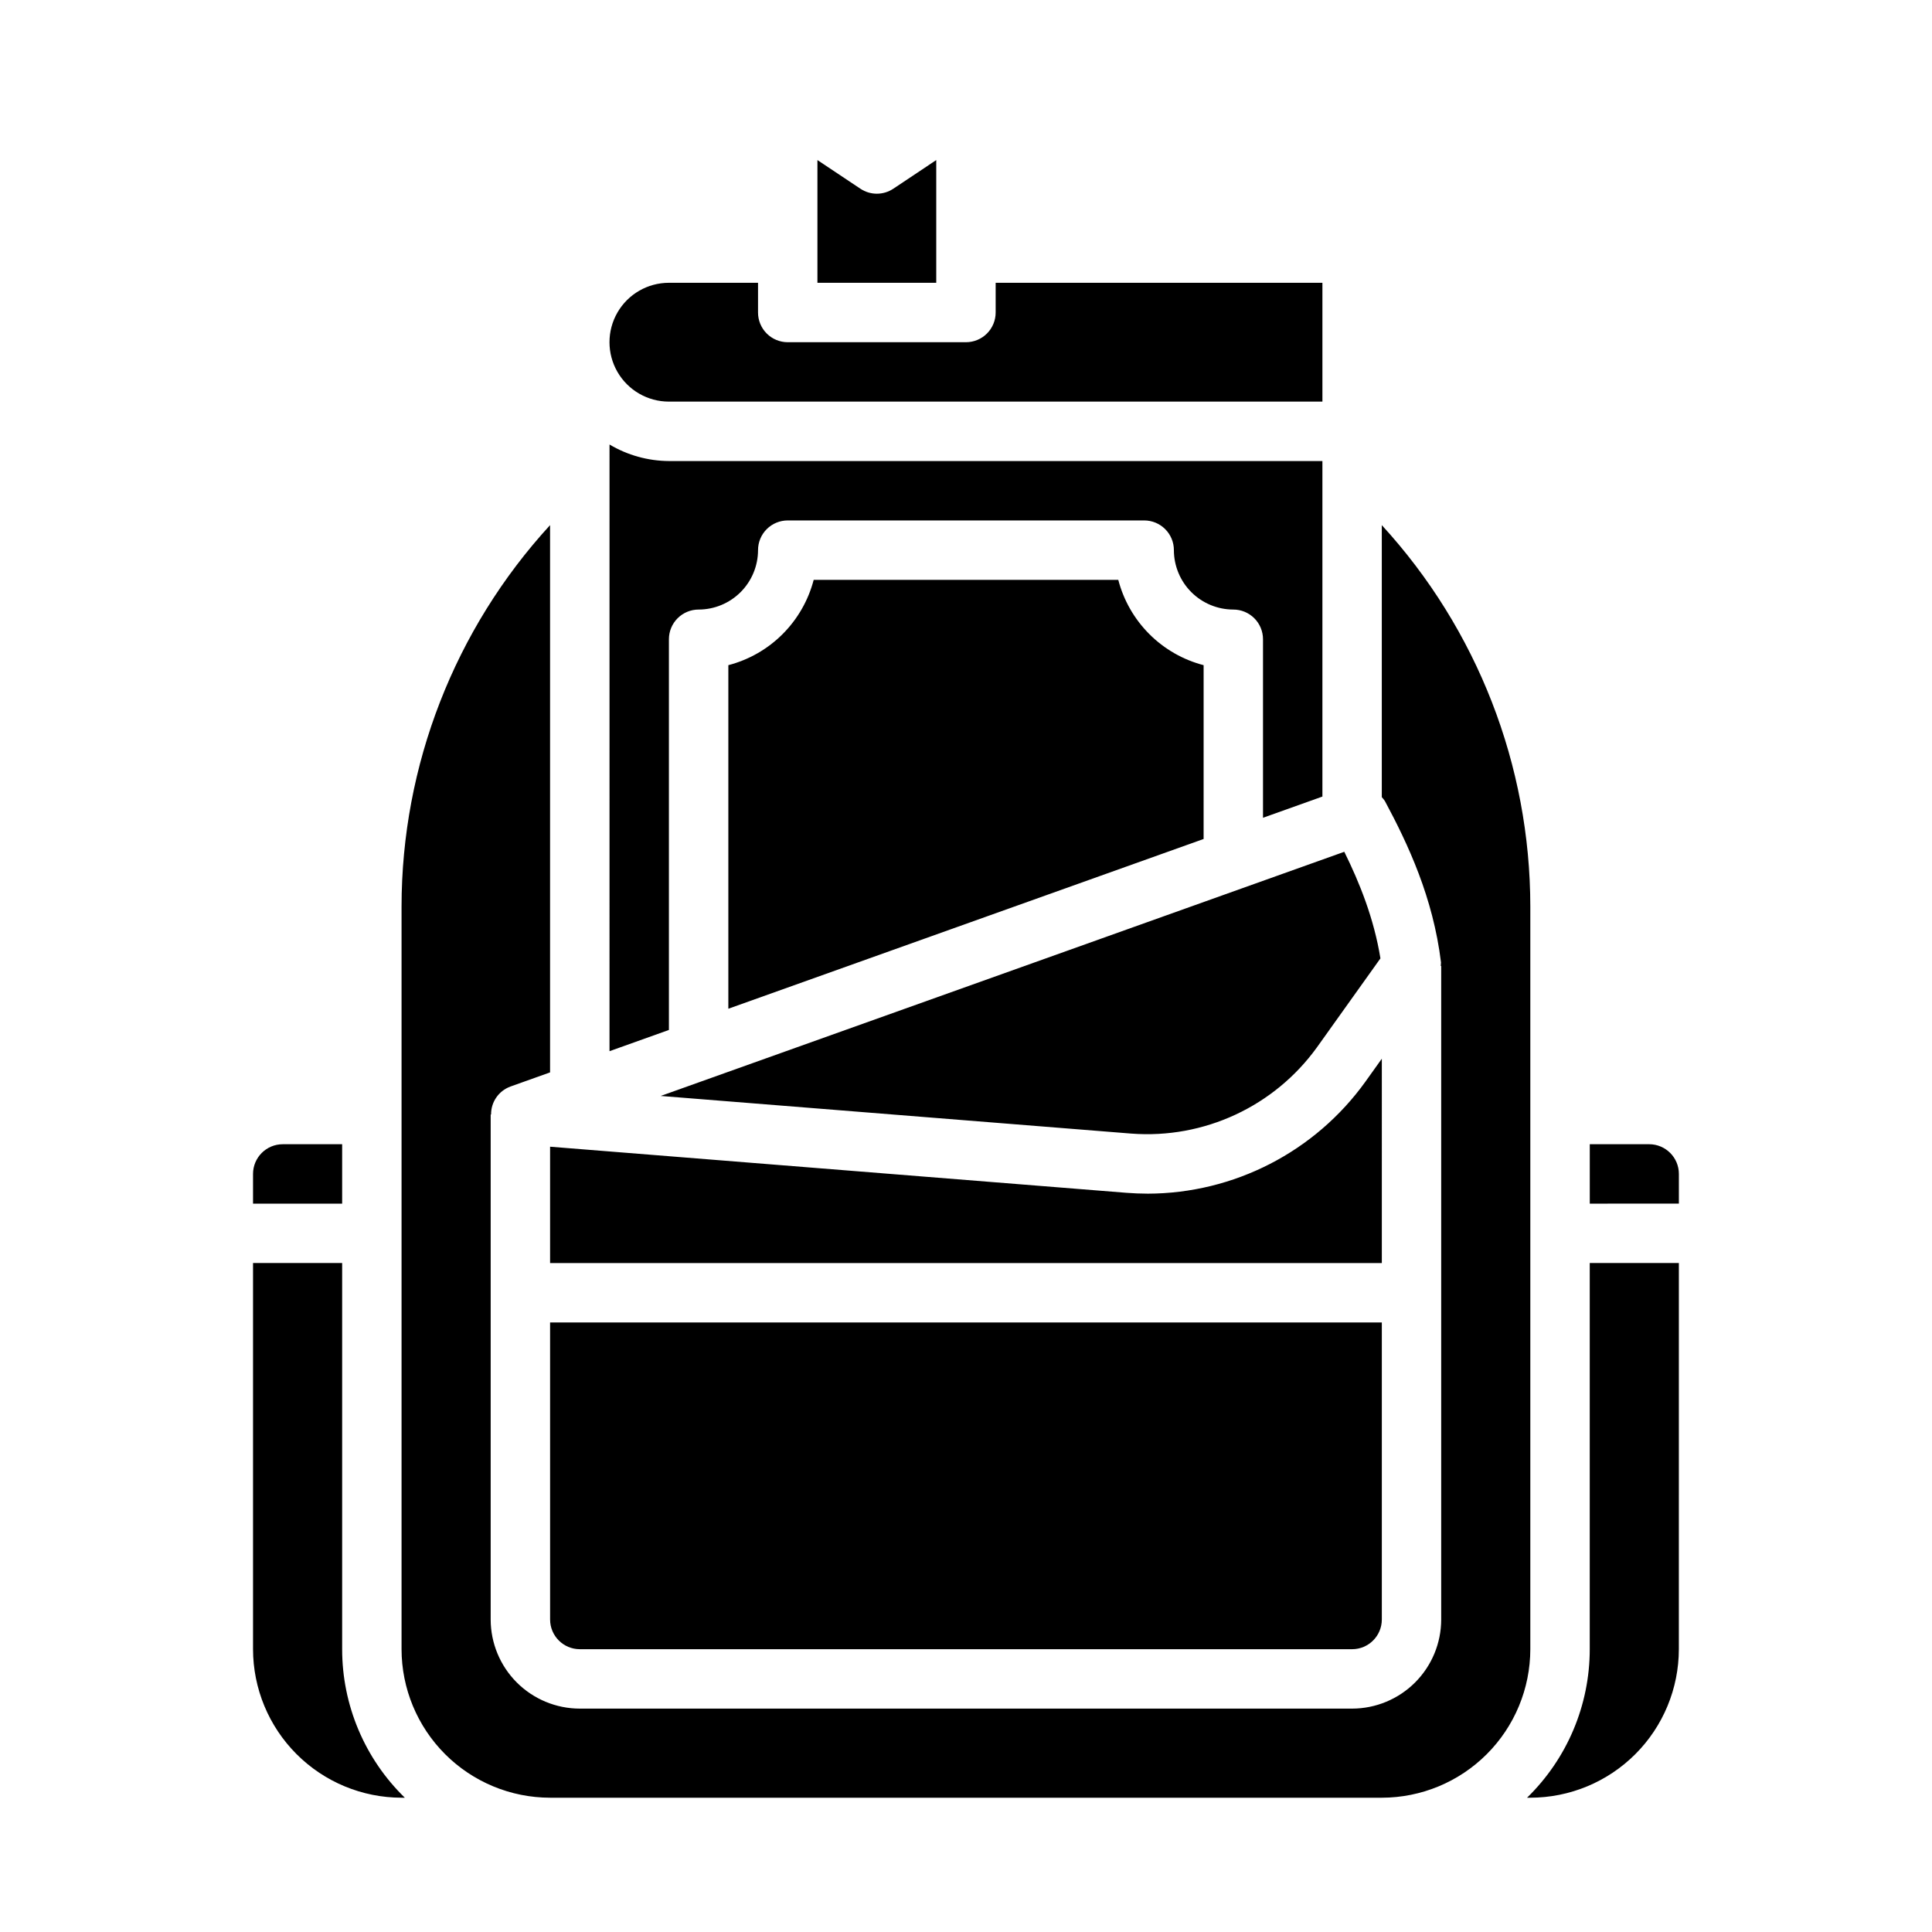 <?xml version="1.0" encoding="UTF-8"?>
<!-- Uploaded to: ICON Repo, www.svgrepo.com, Generator: ICON Repo Mixer Tools -->
<svg fill="#000000" width="800px" height="800px" version="1.1" viewBox="144 144 512 512" xmlns="http://www.w3.org/2000/svg">
 <path d="m581.05 447.23c4.348 0.004 7.871 3.527 7.871 7.871v7.871l-23.613 0.004v-15.746zm-275.52-185.43c4.762 2.836 10.199 4.348 15.742 4.379h173.18v88.918l-15.742 5.621v-47.309c0-2.09-0.828-4.09-2.305-5.566-1.477-1.477-3.481-2.309-5.566-2.305-4.176-0.008-8.176-1.668-11.129-4.617-2.949-2.953-4.609-6.953-4.617-11.129 0.004-2.086-0.828-4.09-2.305-5.566-1.477-1.477-3.477-2.305-5.566-2.305h-94.465c-2.086 0-4.09 0.828-5.566 2.305-1.477 1.477-2.305 3.481-2.305 5.566-0.004 4.176-1.668 8.176-4.617 11.129-2.953 2.949-6.953 4.609-11.129 4.617-2.086-0.004-4.09 0.828-5.566 2.305-1.477 1.477-2.305 3.477-2.305 5.566v103.54l-15.742 5.625zm204.67 216.92h-220.42v-30.832l152.76 12.219c1.859 0.145 3.719 0.219 5.574 0.223v0.004c22.891-0.043 44.367-11.082 57.727-29.668l4.359-6.102zm-17.168-57.203c-11.297 15.688-29.949 24.363-49.23 22.895l-124.71-9.973 181.16-64.707c4.059 8.219 7.856 17.645 9.578 28.25zm-30.062-55.176-125.95 44.984v-91.047c5.441-1.414 10.406-4.258 14.379-8.234 3.977-3.977 6.82-8.941 8.238-14.379h80.719c1.414 5.438 4.258 10.402 8.234 14.379 3.977 3.977 8.941 6.82 14.383 8.234zm-173.19 128.12h220.42v78.723c-0.004 4.348-3.527 7.867-7.871 7.871h-204.67c-4.348-0.004-7.871-3.523-7.875-7.871zm70.848-308.04 11.379 7.586c2.644 1.77 6.09 1.77 8.734 0l11.375-7.586v32.523h-31.488zm-39.359 32.523h23.617v7.871c0 2.09 0.828 4.094 2.305 5.57 1.477 1.477 3.481 2.305 5.566 2.305h47.234c2.086 0 4.09-0.828 5.566-2.305 1.477-1.477 2.305-3.481 2.305-5.57v-7.871h86.594v31.488h-173.19c-5.625 0-10.82-3-13.633-7.871s-2.812-10.875 0-15.746 8.008-7.871 13.633-7.871zm-102.34 228.29h15.746v15.742l-23.617 0.004v-7.875c0.004-4.344 3.523-7.867 7.871-7.871zm31.488 173.18c-10.434-0.012-20.438-4.16-27.816-11.539-7.379-7.379-11.531-17.383-11.543-27.82v-102.34h23.617v102.34c-0.004 14.824 5.988 29.02 16.613 39.359zm39.359 0c-10.434-0.012-20.438-4.16-27.816-11.539s-11.531-17.383-11.543-27.82v-196.8c0.016-37.434 14.059-73.504 39.359-101.09v145.03l-10.516 3.754v0.004c-3.106 1.133-5.156 4.106-5.117 7.41h-0.109v133.82c0.008 6.262 2.496 12.262 6.922 16.691 4.43 4.426 10.434 6.918 16.695 6.926h204.67c6.262-0.008 12.262-2.5 16.691-6.926 4.426-4.43 6.918-10.43 6.922-16.691v-173.18h-0.117 0.004c0.039-0.316 0.059-0.637 0.062-0.953-2.09-17.152-8.688-31.242-14.867-42.758-0.246-0.371-0.52-0.715-0.824-1.035v-72.09c25.301 27.59 39.344 63.656 39.359 101.09v196.8c-0.012 10.438-4.164 20.441-11.543 27.82-7.379 7.379-17.383 11.527-27.816 11.539zm259.78 0h-0.871c10.625-10.34 16.617-24.535 16.617-39.359v-102.34h23.617l-0.004 102.34c-0.012 10.438-4.16 20.441-11.539 27.82-7.379 7.379-17.383 11.527-27.82 11.539z"/>
</svg>